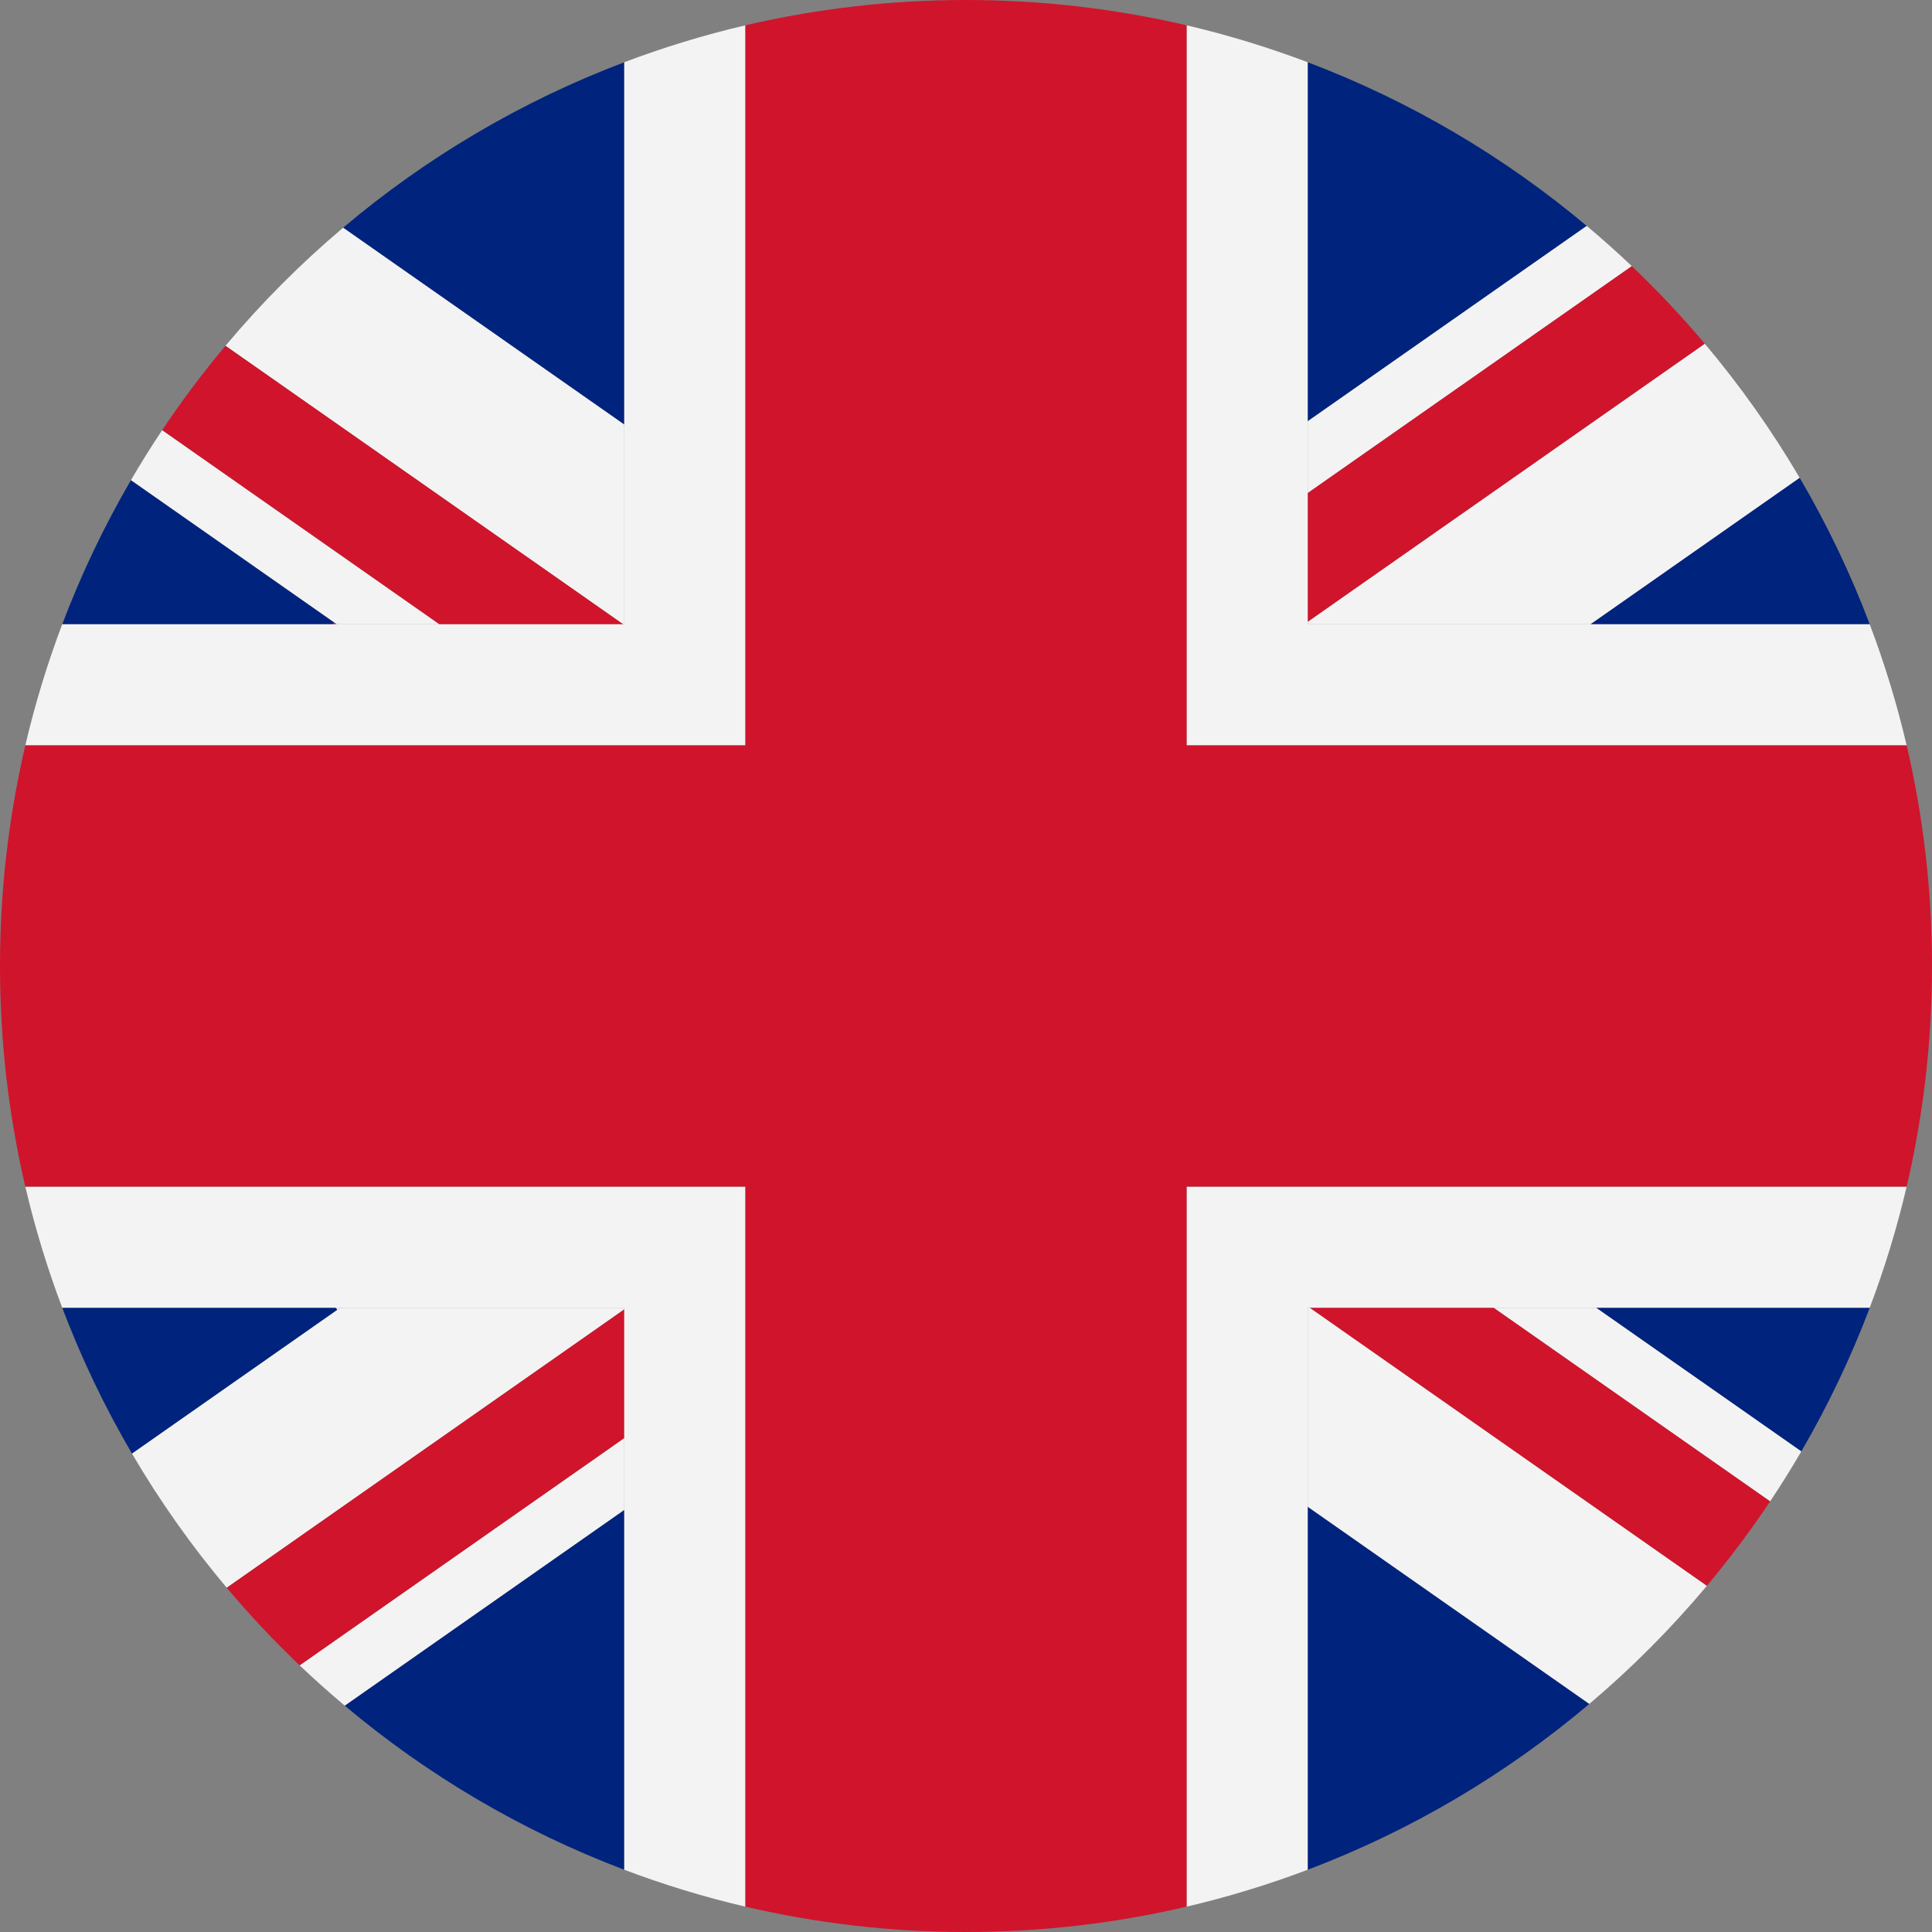 <svg width="68" height="68" viewBox="0 0 68 68" fill="none" xmlns="http://www.w3.org/2000/svg">
<rect x="0" y="0" width="68" height="68" fill="#808080" stroke="none"/>
<g clip-path="url(#clip0_14_1047)">
<path d="M55.848 7.951C52.947 5.515 49.634 3.556 46.027 2.191V14.827L55.848 7.951Z" fill="#00237D"/>
<path d="M21.973 2.191C18.335 3.568 14.995 5.55 12.076 8.015L21.973 14.944V2.191Z" fill="#00237D"/>
<path d="M11.767 21.91L4.61 16.898C3.67 18.51 2.86 20.206 2.191 21.972H11.723L11.767 21.91Z" fill="#00237D"/>
<path d="M11.822 46.028H2.191C2.868 47.816 3.691 49.533 4.647 51.163L11.874 46.102L11.822 46.028Z" fill="#00237D"/>
<path d="M46.027 65.809C49.672 64.43 53.017 62.443 55.939 59.972L46.027 53.032V65.809Z" fill="#00237D"/>
<path d="M12.133 60.033C15.038 62.476 18.358 64.441 21.973 65.809V53.142L12.133 60.033Z" fill="#00237D"/>
<path d="M65.809 21.972C65.13 20.176 64.302 18.452 63.342 16.815L55.977 21.972H65.809Z" fill="#00237D"/>
<path d="M63.4 51.085C64.336 49.478 65.143 47.788 65.809 46.028H56.178L63.4 51.085Z" fill="#00237D"/>
<path d="M46.027 17.355L57.435 9.368C56.922 8.879 56.391 8.407 55.848 7.951L46.027 14.827V17.355Z" fill="#F3F3F3"/>
<path d="M46.027 21.972H55.976L63.341 16.815C62.361 15.146 61.243 13.569 60.002 12.097L46.027 21.883V21.972Z" fill="#F3F3F3"/>
<path d="M11.981 46.028H11.822L11.875 46.102L11.981 46.028Z" fill="#F3F3F3"/>
<path d="M46.027 21.883L60.002 12.097C59.197 11.141 58.34 10.229 57.435 9.368L46.027 17.355V21.883Z" fill="#D0142C"/>
<path d="M11.767 21.91L11.723 21.972H11.746L11.73 21.961L11.767 21.91Z" fill="#F3F3F3"/>
<path d="M46.027 46.028V53.032L55.939 59.972C57.435 58.707 58.82 57.316 60.078 55.814L46.101 46.028H46.027Z" fill="#F3F3F3"/>
<path d="M52.566 46.028L62.302 52.844C62.685 52.27 63.051 51.683 63.4 51.085L56.177 46.028H52.566Z" fill="#F3F3F3"/>
<path d="M46.102 46.028L60.078 55.814C60.871 54.867 61.614 53.875 62.302 52.844L52.567 46.028H46.102Z" fill="#D0142C"/>
<path d="M11.73 21.961L11.746 21.972H11.856L11.767 21.91L11.73 21.961Z" fill="#D0142C"/>
<path d="M21.973 50.614L10.547 58.615C11.06 59.104 11.59 59.576 12.133 60.033L21.973 53.142V50.614Z" fill="#F3F3F3"/>
<path d="M21.972 46.028H11.981L11.874 46.102L4.646 51.163C5.625 52.833 6.742 54.412 7.981 55.884L21.972 46.087V46.028Z" fill="#F3F3F3"/>
<path d="M21.972 46.087L7.98 55.884C8.786 56.84 9.641 57.753 10.545 58.615L21.972 50.614V46.087Z" fill="#D0142C"/>
<path d="M21.973 21.972V14.944L12.077 8.015C10.58 9.279 9.194 10.669 7.936 12.171L21.934 21.972H21.973Z" fill="#F3F3F3"/>
<path d="M11.767 21.91L11.856 21.972H15.467L5.708 15.139C5.325 15.713 4.958 16.3 4.609 16.898L11.767 21.91Z" fill="#F3F3F3"/>
<path d="M15.468 21.972H21.933L7.935 12.171C7.141 13.118 6.398 14.108 5.709 15.139L15.468 21.972Z" fill="#D0142C"/>
<path d="M41.764 41.764V67.108C43.224 66.767 44.647 66.331 46.027 65.809V46.028H65.808C66.331 44.647 66.767 43.224 67.108 41.764H41.764Z" fill="#F3F3F3"/>
<path d="M41.764 26.236H67.108C66.767 24.776 66.331 23.353 65.808 21.972H46.027V2.191C44.647 1.669 43.224 1.232 41.764 0.891V26.236Z" fill="#F3F3F3"/>
<path d="M26.235 26.236V0.891C24.775 1.232 23.352 1.669 21.971 2.191V21.972H2.19C1.668 23.353 1.232 24.776 0.891 26.236H26.235Z" fill="#F3F3F3"/>
<path d="M26.235 41.764H0.891C1.232 43.224 1.668 44.647 2.19 46.028H21.971V65.809C23.352 66.331 24.775 66.767 26.235 67.108V41.764Z" fill="#F3F3F3"/>
<path d="M41.764 41.764H67.109C67.691 39.27 68 36.671 68 34C68 31.329 67.691 28.73 67.109 26.236H41.764V0.891C39.27 0.309 36.671 0 34 0C31.329 0 28.73 0.309 26.236 0.891V26.236H0.891C0.309 28.73 0 31.329 0 34C0 36.671 0.309 39.27 0.891 41.764H26.236V67.108C28.73 67.691 31.329 68 34 68C36.671 68 39.27 67.691 41.764 67.108V41.764Z" fill="#D0142C"/>
</g>
<defs>
<clipPath id="clip0_14_1047">
<rect width="68" height="68" fill="white"/>
</clipPath>
</defs>
</svg>
